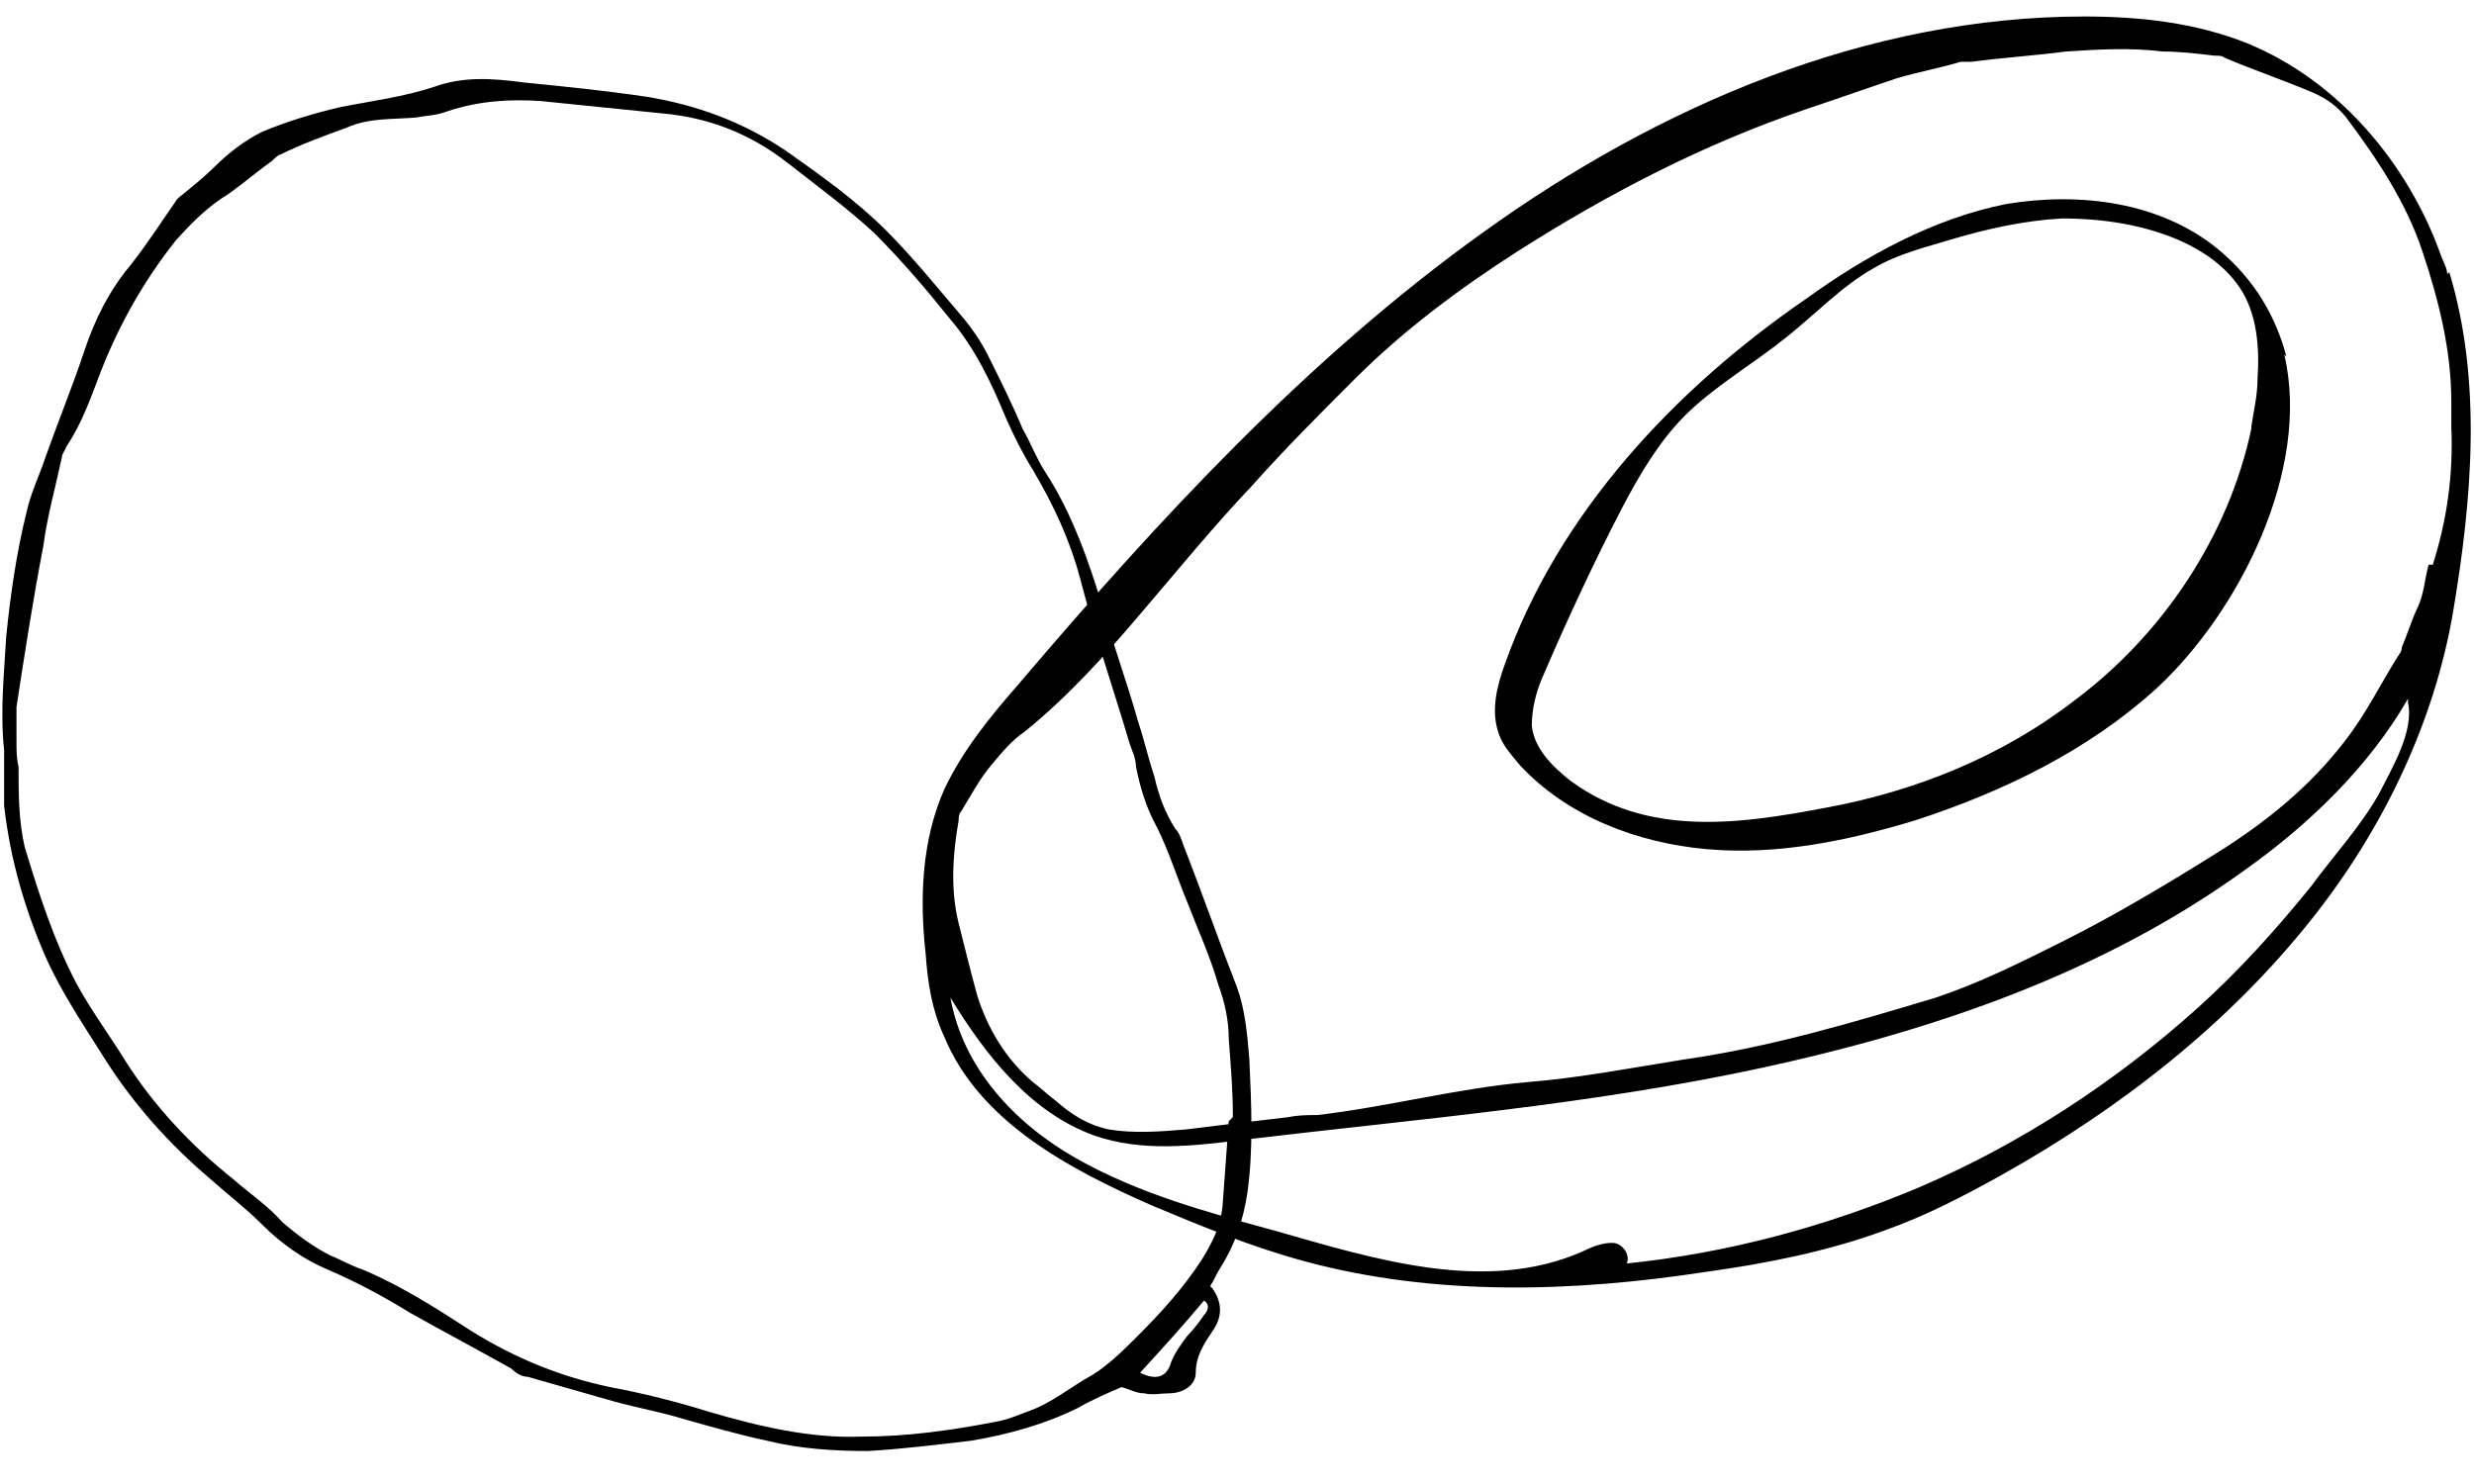 <?xml version="1.0" encoding="UTF-8"?>
<svg width="120" height="72" xmlns="http://www.w3.org/2000/svg" version="1.1" viewBox="0 0 120 72">
  <!-- Generator: Adobe Illustrator 28.7.1, SVG Export Plug-In . SVG Version: 1.2.0 Build 142)  -->
  <g>
    <g id="Layer_1">
      <path d="M118.7,13.3c0-.3-.2-.6-.3-.9-1.6-4.5-5-8.5-9.4-10.3-2.5-1-5.2-1.3-7.9-1.3-10.5,0-20.6,4.3-29.2,10.5-8.5,6.1-15.7,13.9-22.5,21.9-1.4,1.6-2.7,3.2-3.6,5.1-1.1,2.5-1.2,5.3-.9,8,.1,1.4.3,2.7.9,4,1.7,4.1,6,6.4,10.1,8.2,2.4,1,4.8,2,7.4,2.7,6.3,1.7,13,1.5,19.5.5,2.9-.4,5.9-1,8.6-2,2-.7,3.9-1.7,5.7-2.7,5.7-3.2,11-7.3,15.1-12.5,3.4-4.3,5.9-9.5,6.8-14.9.9-5.4,1.4-11.1-.2-16.4ZM116.8,34.1c.3,1.4-.8,3.2-1.4,4.4-.9,1.6-2.2,3-3.3,4.5-1.7,2.1-3.5,4.1-5.5,5.9-4,3.6-8.6,6.6-13.5,8.7-4.5,1.9-9.3,3.2-14.2,3.7.2-.4-.2-1-.7-1-.5,0-1,.2-1.4.4-4.7,2.1-10.1.4-15-1-3.3-.9-6.6-1.8-9.6-3.5s-5.5-4.4-6.1-7.8c1.7,2.8,3.9,5.6,7,6.7,2.3.8,4.8.5,7.2.2,8.4-1,16.9-1.7,25.2-3.5,8.3-1.8,16.5-4.6,23.4-9.6,3.1-2.2,6-5,7.9-8.3,0,0,0,.2,0,.3ZM117.8,27.4c-.2.7-.2,1.3-.5,2-.3.6-.5,1.3-.8,2,0,0,0,.2-.1.3-.9,1.4-1.6,2.9-2.7,4.3-1.7,2.2-3.8,3.9-6.2,5.4-2.4,1.5-4.9,3-7.5,4.3-2,1-4,2-6.1,2.7-4,1.2-8,2.4-12.2,3-2.5.4-5.1.9-7.6,1.1-3.4.3-6.8,1.2-10.2,1.6-.5,0-.9,0-1.4.1-1.7.2-3.4.4-5,.6-1.2.1-2.5.2-3.7,0-1-.2-1.8-.7-2.6-1.4-.4-.3-.7-.6-1.1-.9-1.3-1.1-2.2-2.6-2.7-4.2-.3-1.1-.6-2.3-.9-3.5-.4-1.6-.3-3.3,0-5,0-.1,0-.3.1-.4.5-.8.9-1.6,1.5-2.3.5-.6,1-1.2,1.6-1.6,2.1-1.7,3.9-3.7,5.6-5.7,1.8-2.1,3.5-4.2,5.4-6.2,1.6-1.8,3.3-3.5,5-5.2,2.4-2.4,5.1-4.4,7.9-6.2,4.4-2.8,9-5.2,14-6.9,1.5-.5,2.9-1,4.4-1.5,1-.3,2.1-.5,3.1-.8.2,0,.3,0,.5,0,1.5-.2,3.1-.3,4.6-.5,1.6-.1,3.1-.2,4.7,0,.8,0,1.7.1,2.5.2.2,0,.4,0,.5.1,1.4.6,2.9,1.1,4.3,1.7.7.3,1.2.7,1.6,1.2,1.5,2,2.9,4.1,3.7,6.5.8,2.4,1.4,4.8,1.4,7.3,0,.4,0,.8,0,1.2.1,2.3-.2,4.5-.9,6.7Z"/>
      <path d="M110.9,17.3c-.5-1.9-1.5-3.7-3.3-5.2-2.8-2.3-6.7-2.8-10.3-2.2-3.5.7-6.8,2.5-9.7,4.6-6.4,4.4-12,10.4-14.6,17.7-.4,1.1-.7,2.3-.3,3.4.2.6.6,1,1,1.5,2.3,2.5,5.7,3.8,9.1,4.1,3.4.3,6.8-.4,10.1-1.4,4.3-1.4,8.4-3.4,11.7-6.4,4-3.7,7.5-10.6,6.2-16.2ZM109.2,20.8c-1.1,5.2-4.3,10-8.6,13.2-3.5,2.7-7.7,4.4-12.1,5.2-4.2.8-8.6,1.4-12.3-1.3-.9-.7-1.8-1.6-1.9-2.7,0-.8.2-1.6.5-2.3,1.2-2.8,2.5-5.6,3.9-8.3.9-1.7,1.9-3.4,3.3-4.7,1.4-1.3,3.1-2.3,4.6-3.5,1.4-1.1,2.7-2.5,4.3-3.4,1.2-.7,2.5-1,3.8-1.4,1.7-.5,3.5-.9,5.3-1,2,0,4,.3,5.8,1.1,1.1.5,2.1,1.2,2.8,2.2.9,1.3,1,3,.9,4.5,0,.8-.2,1.6-.3,2.3Z"/>
      <path d="M58.8,62.5c.5.7.5,1.4,0,2.1-.4.6-.8,1.2-.8,2,0,.6-.6,1-1.3,1-.4,0-.8.1-1.2,0-.4,0-.7-.2-1.1-.3-.7.3-1.4.6-2.1,1-1.6.8-3.4,1.3-5.2,1.6-1.7.2-3.3.4-5,.5-1.6,0-3.3-.1-4.9-.5-1.4-.3-2.8-.7-4.2-1.1-1-.3-2.1-.5-3.2-.8-1.4-.4-2.8-.8-4.2-1.2-.3,0-.6-.2-.8-.4-1.6-.9-3.3-1.8-4.9-2.7-1.3-.8-2.6-1.5-4-2.1-1.2-.5-2.3-1.3-3.2-2.2-.8-.8-1.6-1.4-2.5-2.2-2-1.7-3.7-3.6-5.1-5.8-1-1.6-2.1-3.2-2.9-5-1-2.3-1.7-4.7-2-7.3,0-.3,0-.5,0-.8,0-.6,0-1.3,0-1.9-.2-1.9,0-3.7.1-5.5.2-2,.5-4.1,1-6.1.2-.9.6-1.7.9-2.6.6-1.7,1.3-3.4,1.9-5.2.5-1.5,1.2-2.9,2.2-4.1.8-1,1.5-2.1,2.2-3.1.1-.2.3-.3.4-.4.5-.4,1.1-.9,1.5-1.3.7-.7,1.5-1.3,2.3-1.7,1.2-.5,2.5-.9,3.8-1.2,1.5-.3,3.1-.5,4.6-1,1.4-.5,2.8-.4,4.3-.2,2,.2,4,.4,6,.7,2.4.4,4.6,1.2,6.7,2.6,1.7,1.2,3.4,2.4,4.9,3.9,1.3,1.3,2.5,2.8,3.7,4.2.5.6.9,1.2,1.2,1.8.6,1.2,1.2,2.4,1.7,3.6.4.7.7,1.5,1.1,2.1,1.3,2,2.1,4.3,2.8,6.6.5,1.8,1.2,3.7,1.7,5.5.3.9.5,1.8.8,2.7.2.9.5,1.7,1,2.5.2.2.3.5.4.8.9,2.3,1.7,4.6,2.6,6.9.4,1.1.5,2.3.6,3.5.1,2.2.2,4.4-.1,6.5-.2,1.3-.6,2.5-1.3,3.6-.2.3-.3.6-.5.9ZM59.8,54.2c0-1.3-.1-2.5-.2-3.8,0-.9-.2-1.8-.5-2.6-.4-1.4-1-2.7-1.5-4-.5-1.2-.9-2.5-1.5-3.7-.5-.9-.8-1.9-1-2.9,0-.4-.2-.8-.3-1.1-.8-2.7-1.7-5.3-2.4-8-.5-1.9-1.3-3.6-2.3-5.3-.5-.8-.9-1.6-1.3-2.5-.7-1.7-1.5-3.4-2.7-4.8-1.2-1.5-2.4-2.9-3.7-4.2-1.3-1.2-2.8-2.3-4.2-3.4-1.8-1.4-3.8-2.2-6.1-2.4-2-.2-3.9-.4-5.9-.6-1.5-.1-3,0-4.5.5-.5.2-1,.2-1.5.3-1.1.1-2.3,0-3.4.5-1.1.4-2.2.8-3.2,1.3-.1,0-.3.2-.4.3-.7.5-1.4,1.1-2.1,1.6-1,.6-1.8,1.4-2.6,2.3-1.5,1.9-2.7,4-3.6,6.3-.5,1.3-.9,2.5-1.7,3.7,0,.1-.2.3-.2.5-.3,1.4-.7,2.8-.9,4.3-.5,2.6-.9,5.2-1.3,7.8,0,.6,0,1.1,0,1.7,0,.4,0,.8.1,1.2,0,1.3,0,2.6.3,3.9.7,2.3,1.4,4.5,2.5,6.6.7,1.3,1.6,2.5,2.4,3.8,1.4,2.2,3.2,4.1,5.2,5.7.8.7,1.7,1.3,2.4,2.1.7.6,1.5,1.2,2.3,1.6.5.2,1,.5,1.6.7,1.9.8,3.6,1.9,5.3,3,2.1,1.3,4.3,2.2,6.7,2.7,1.6.3,3.2.7,4.8,1.2,2.4.7,4.9,1.3,7.4,1.2,2.2,0,4.3-.3,6.4-.7.6-.1,1.1-.3,1.6-.5,1.2-.4,2.1-1.2,3.2-1.8.8-.5,1.5-1.2,2.2-1.9,1.1-1.1,2.2-2.3,3.1-3.7.5-.8.9-1.6,1-2.6.1-1.4.2-2.8.3-4.1ZM58.4,63.1c-1,1.2-2,2.3-3.1,3.5.8.4,1.3.2,1.5-.5.2-.5.5-.9.8-1.3.3-.3.6-.7.8-1,.2-.2.3-.5,0-.7Z"/>
    </g>
  </g>
</svg>